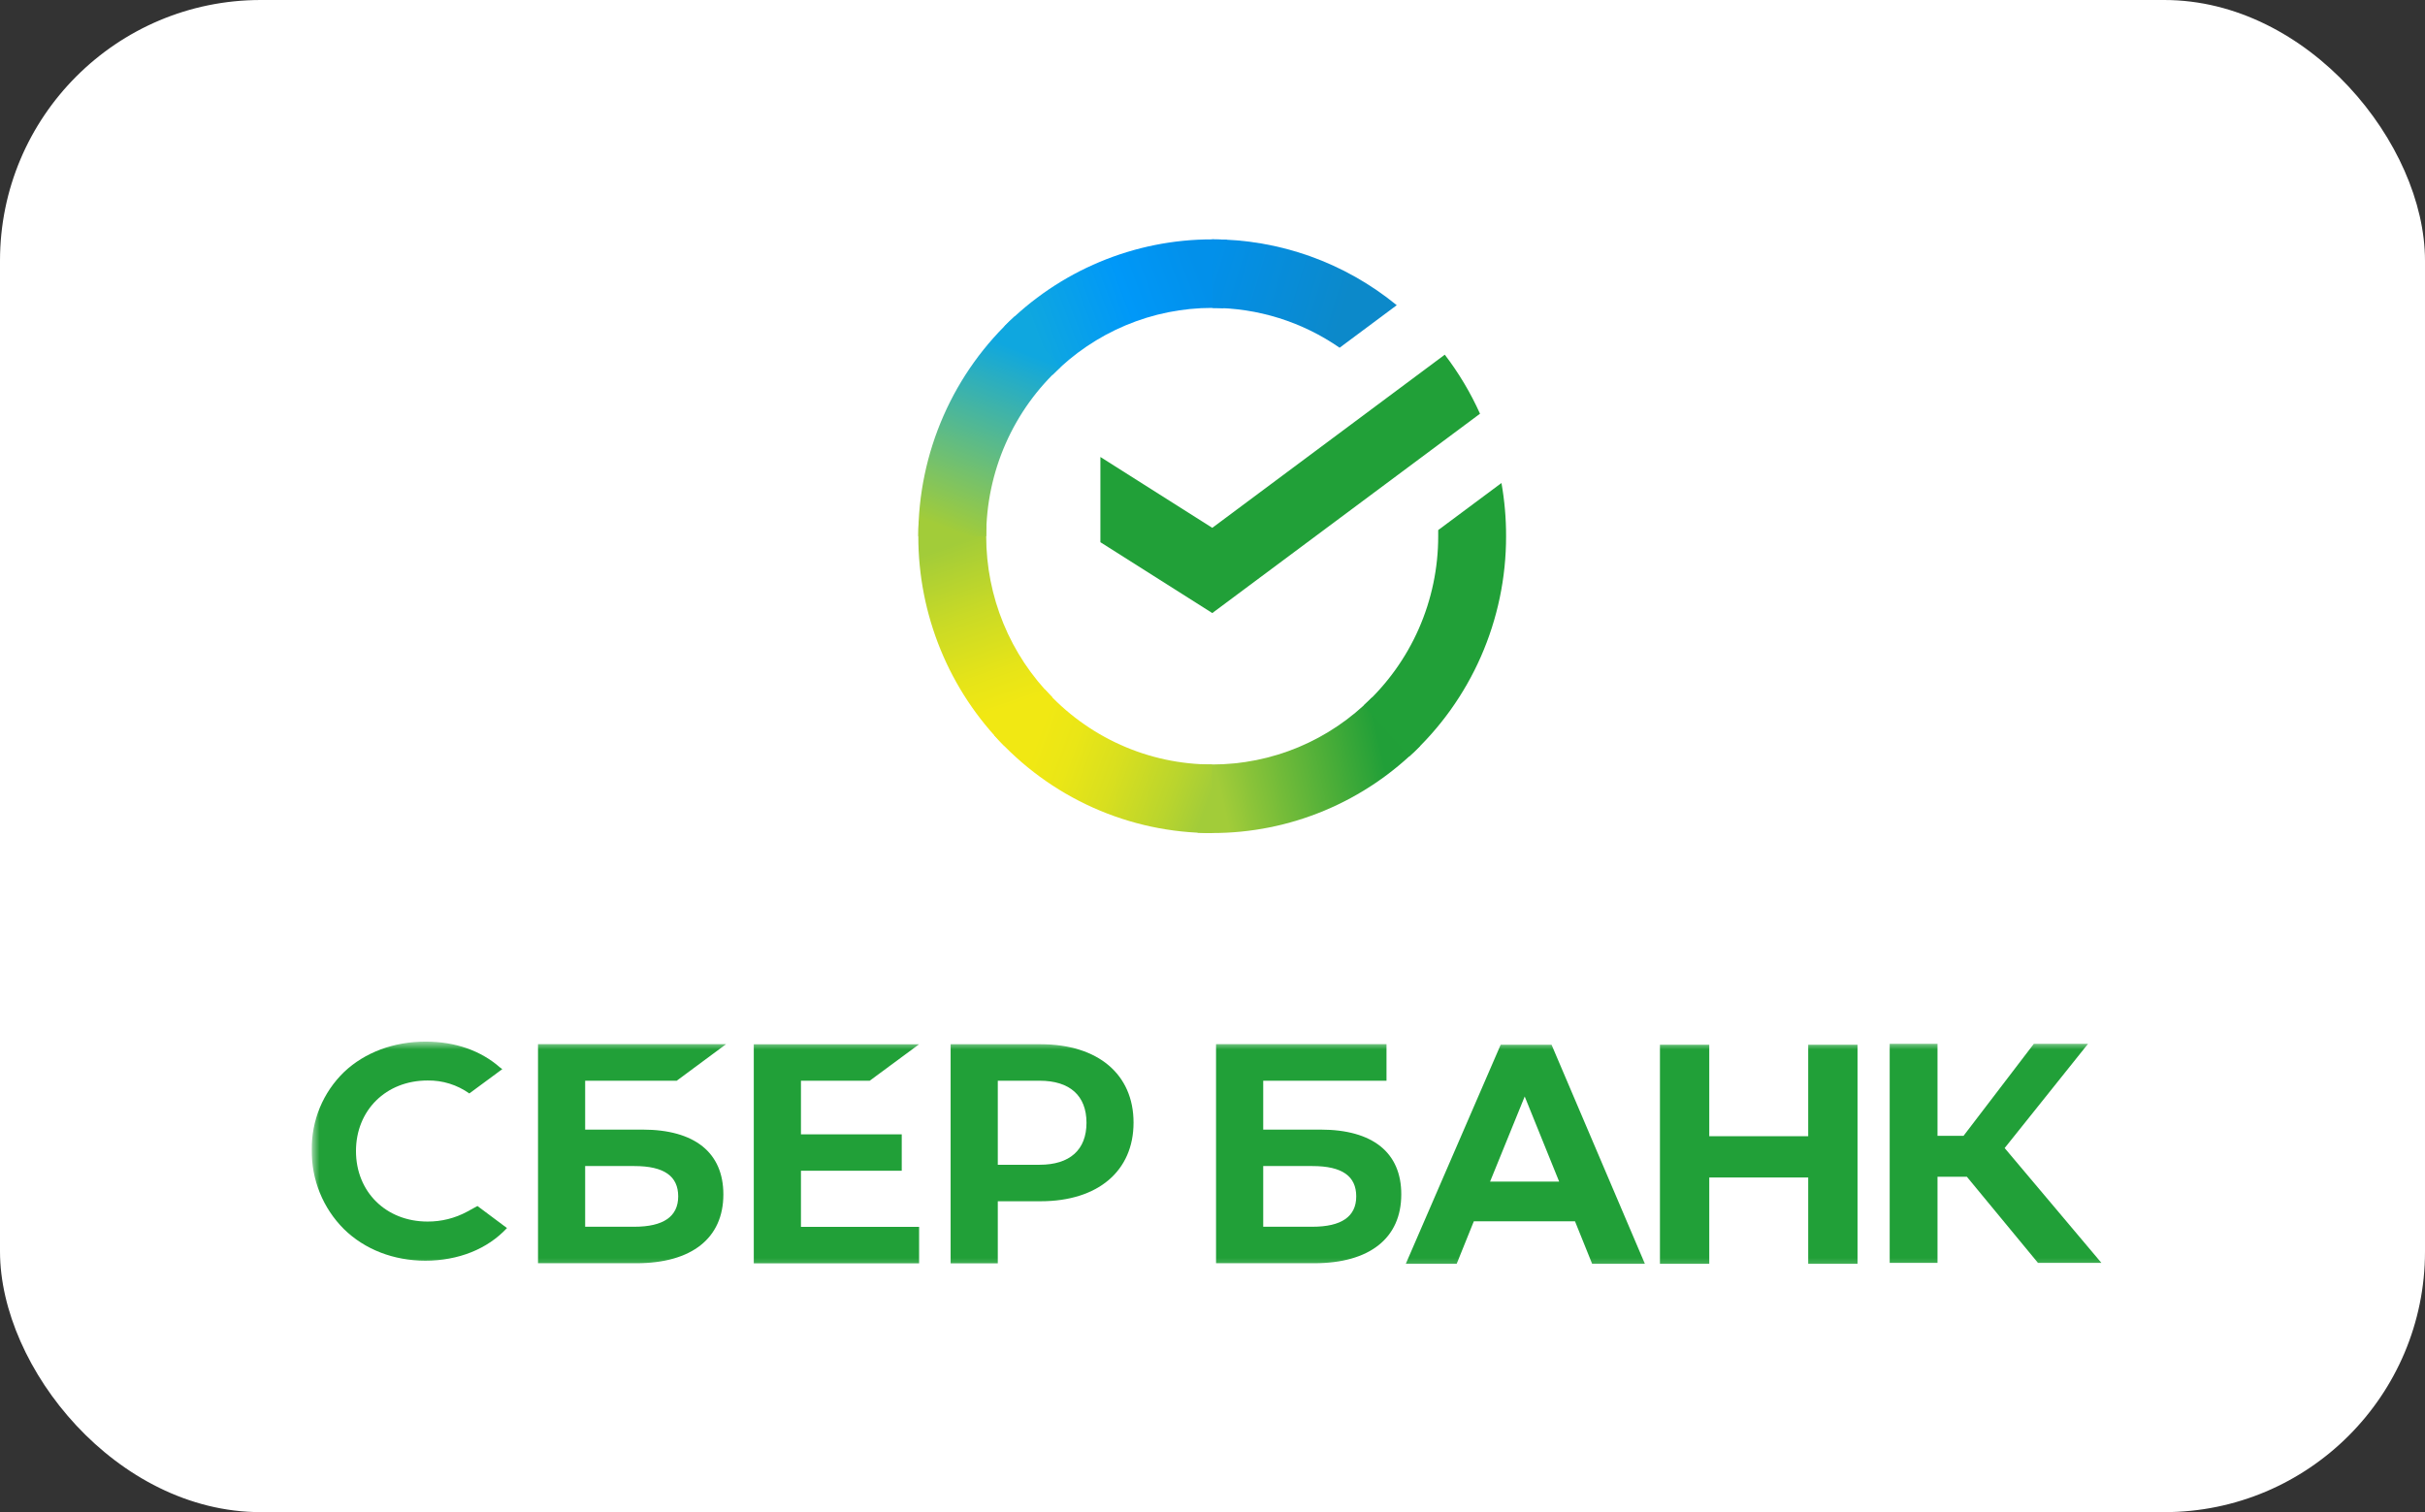 <?xml version="1.0" encoding="UTF-8"?> <svg xmlns="http://www.w3.org/2000/svg" width="186" height="116" viewBox="0 0 186 116" fill="none"><rect x="0" y="0" width="186" height="116" fill="#333333" stroke="none"/><rect width="186" height="116" rx="20" fill="white"></rect><g clip-path="url(#clip0_1116_43)"><path d="M110.816 27.209C111.887 28.608 112.794 30.128 113.518 31.737L92.984 47.029L84.402 41.594V35.056L92.984 40.491L110.816 27.209Z" fill="#21A038"></path><path d="M75.643 41.133C75.643 40.839 75.65 40.548 75.665 40.258L70.464 40.001C70.446 40.376 70.436 40.755 70.436 41.138C70.433 44.128 71.015 47.088 72.148 49.85C73.281 52.612 74.943 55.121 77.038 57.232L80.727 53.507C79.115 51.885 77.835 49.956 76.963 47.833C76.09 45.709 75.642 43.432 75.643 41.133Z" fill="url(#paint0_linear_1116_43)"></path><path d="M92.979 23.62C93.269 23.62 93.558 23.631 93.845 23.646L94.105 18.39C93.732 18.372 93.357 18.363 92.979 18.363C90.018 18.359 87.086 18.947 84.351 20.091C81.615 21.235 79.13 22.914 77.039 25.032L80.728 28.758C82.334 27.128 84.243 25.836 86.346 24.954C88.448 24.072 90.703 23.619 92.979 23.62Z" fill="url(#paint1_linear_1116_43)"></path><path d="M92.979 58.645C92.689 58.645 92.4 58.645 92.112 58.622L91.852 63.876C92.226 63.895 92.602 63.904 92.979 63.904C95.939 63.907 98.87 63.32 101.603 62.175C104.338 61.031 106.821 59.351 108.91 57.234L105.229 53.509C103.622 55.138 101.713 56.43 99.611 57.312C97.509 58.193 95.255 58.646 92.979 58.645Z" fill="url(#paint2_linear_1116_43)"></path><path d="M102.749 26.676L107.132 23.413C103.126 20.136 98.125 18.352 92.971 18.361V23.62C96.461 23.616 99.871 24.681 102.749 26.676Z" fill="url(#paint3_linear_1116_43)"></path><path d="M115.518 41.133C115.521 39.765 115.402 38.399 115.164 37.052L110.312 40.664C110.312 40.82 110.312 40.975 110.312 41.133C110.313 43.58 109.806 45.999 108.822 48.235C107.838 50.471 106.4 52.473 104.602 54.112L108.101 58.019C110.44 55.887 112.308 53.281 113.586 50.372C114.864 47.463 115.522 44.315 115.518 41.133Z" fill="#21A038"></path><path d="M92.977 58.645C90.555 58.646 88.159 58.133 85.946 57.139C83.733 56.145 81.75 54.693 80.128 52.876L76.262 56.41C78.373 58.773 80.951 60.661 83.831 61.952C86.711 63.243 89.827 63.908 92.977 63.904V58.645Z" fill="url(#paint4_linear_1116_43)"></path><path d="M81.354 28.153L77.856 24.246C75.517 26.378 73.647 28.983 72.369 31.893C71.091 34.802 70.432 37.95 70.436 41.133H75.643C75.642 38.686 76.15 36.266 77.134 34.03C78.118 31.794 79.555 29.792 81.354 28.153Z" fill="url(#paint5_linear_1116_43)"></path></g><mask id="mask0_1116_43" style="mask-type:luminance" maskUnits="userSpaceOnUse" x="23" y="79" width="140" height="19"><path d="M162.092 79.899H23.906V97.639H162.092V79.899Z" fill="white"></path></mask><g mask="url(#mask0_1116_43)"><path d="M66.708 82.905L70.496 80.108H57.816V96.915H70.496V94.118H61.434V89.813H69.165V87.016H61.434V82.905H66.708Z" fill="#21A038"></path><path d="M49.284 86.655H44.882V82.904H51.907L55.694 80.099H41.266V96.905H48.818C53.053 96.905 55.483 94.982 55.483 91.629C55.483 88.42 53.282 86.655 49.284 86.655ZM48.655 94.107H44.882V89.451H48.655C50.946 89.451 52.019 90.231 52.019 91.779C52.019 93.327 50.877 94.107 48.655 94.107Z" fill="#21A038"></path><path d="M79.816 80.106H72.914V96.912H76.532V92.151H79.816C84.22 92.151 86.944 89.829 86.944 86.119C86.944 82.41 84.22 80.106 79.816 80.106ZM79.74 89.352H76.532V82.905H79.74C82.056 82.905 83.335 84.05 83.335 86.13C83.335 88.209 82.056 89.352 79.74 89.352Z" fill="#21A038"></path><path d="M35.837 92.946C34.902 93.453 33.855 93.715 32.792 93.709C29.612 93.709 27.304 91.434 27.304 88.301C27.304 85.168 29.612 82.888 32.792 82.888C33.939 82.868 35.062 83.217 35.998 83.882L38.528 82.015L38.357 81.893C36.881 80.593 34.909 79.904 32.651 79.904C30.202 79.904 27.982 80.73 26.396 82.231C25.595 83.005 24.961 83.935 24.534 84.965C24.107 85.995 23.896 87.102 23.915 88.216C23.898 89.343 24.108 90.461 24.532 91.504C24.955 92.547 25.584 93.494 26.381 94.289C27.974 95.85 30.19 96.71 32.621 96.71C35.162 96.71 37.382 95.823 38.886 94.207L36.621 92.516L35.837 92.946Z" fill="#21A038"></path><path d="M101.29 86.655H96.89V82.904H106.346V80.099H93.272V96.905H100.814C105.048 96.905 107.479 94.982 107.479 91.629C107.489 88.42 105.288 86.655 101.29 86.655ZM100.662 94.107H96.89V89.451H100.662C102.952 89.451 104.025 90.231 104.025 91.779C104.025 93.327 102.893 94.107 100.662 94.107Z" fill="#21A038"></path><path d="M148.609 96.881H144.941V80.075H148.609V87.133H150.605L155.996 80.075H160.153L153.759 88.07L161.183 96.881H156.317L150.86 90.271H148.609V96.881Z" fill="#21A038"></path><path d="M120.803 93.687H113.045L111.729 96.95H107.826L115.103 80.144H119.006L126.165 96.95H122.119L120.803 93.687ZM119.588 90.642L116.947 84.114L114.291 90.642H119.588Z" fill="#21A038"></path><path d="M131.102 80.144V87.162H138.692V80.144H142.474V96.95H138.692V90.328H131.102V96.95H127.32V80.144H131.102Z" fill="#21A038"></path></g><defs><linearGradient id="paint0_linear_1116_43" x1="78.091" y1="56.576" x2="72.298" y2="39.998" gradientUnits="userSpaceOnUse"><stop offset="0.14" stop-color="#F1E813"></stop><stop offset="0.3" stop-color="#E6E418"></stop><stop offset="0.58" stop-color="#C9DA26"></stop><stop offset="0.89" stop-color="#A2CC39"></stop></linearGradient><linearGradient id="paint1_linear_1116_43" x1="78.526" y1="25.961" x2="93.218" y2="20.419" gradientUnits="userSpaceOnUse"><stop offset="0.06" stop-color="#0FA7DF"></stop><stop offset="0.54" stop-color="#0098F8"></stop><stop offset="0.92" stop-color="#0290EA"></stop></linearGradient><linearGradient id="paint2_linear_1116_43" x1="91.508" y1="60.73" x2="108.096" y2="57.021" gradientUnits="userSpaceOnUse"><stop offset="0.12" stop-color="#A2CC39"></stop><stop offset="0.28" stop-color="#86C239"></stop><stop offset="0.87" stop-color="#219F38"></stop></linearGradient><linearGradient id="paint3_linear_1116_43" x1="91.888" y1="20.122" x2="106.08" y2="24.458" gradientUnits="userSpaceOnUse"><stop offset="0.06" stop-color="#0290EA"></stop><stop offset="0.79" stop-color="#0C89CA"></stop></linearGradient><linearGradient id="paint4_linear_1116_43" x1="77.568" y1="55.77" x2="93.028" y2="61.489" gradientUnits="userSpaceOnUse"><stop offset="0.13" stop-color="#F1E813"></stop><stop offset="0.3" stop-color="#EAE616"></stop><stop offset="0.53" stop-color="#D8DF1F"></stop><stop offset="0.8" stop-color="#BAD52D"></stop><stop offset="0.98" stop-color="#A2CC39"></stop></linearGradient><linearGradient id="paint5_linear_1116_43" x1="72.376" y1="41.769" x2="78.677" y2="25.544" gradientUnits="userSpaceOnUse"><stop offset="0.07" stop-color="#A2CC39"></stop><stop offset="0.26" stop-color="#81C45E"></stop><stop offset="0.92" stop-color="#0FA7DF"></stop></linearGradient><clipPath id="clip0_1116_43"><rect width="45.128" height="45.949" fill="white" transform="translate(70.436 18.361)"></rect></clipPath></defs></svg> 
